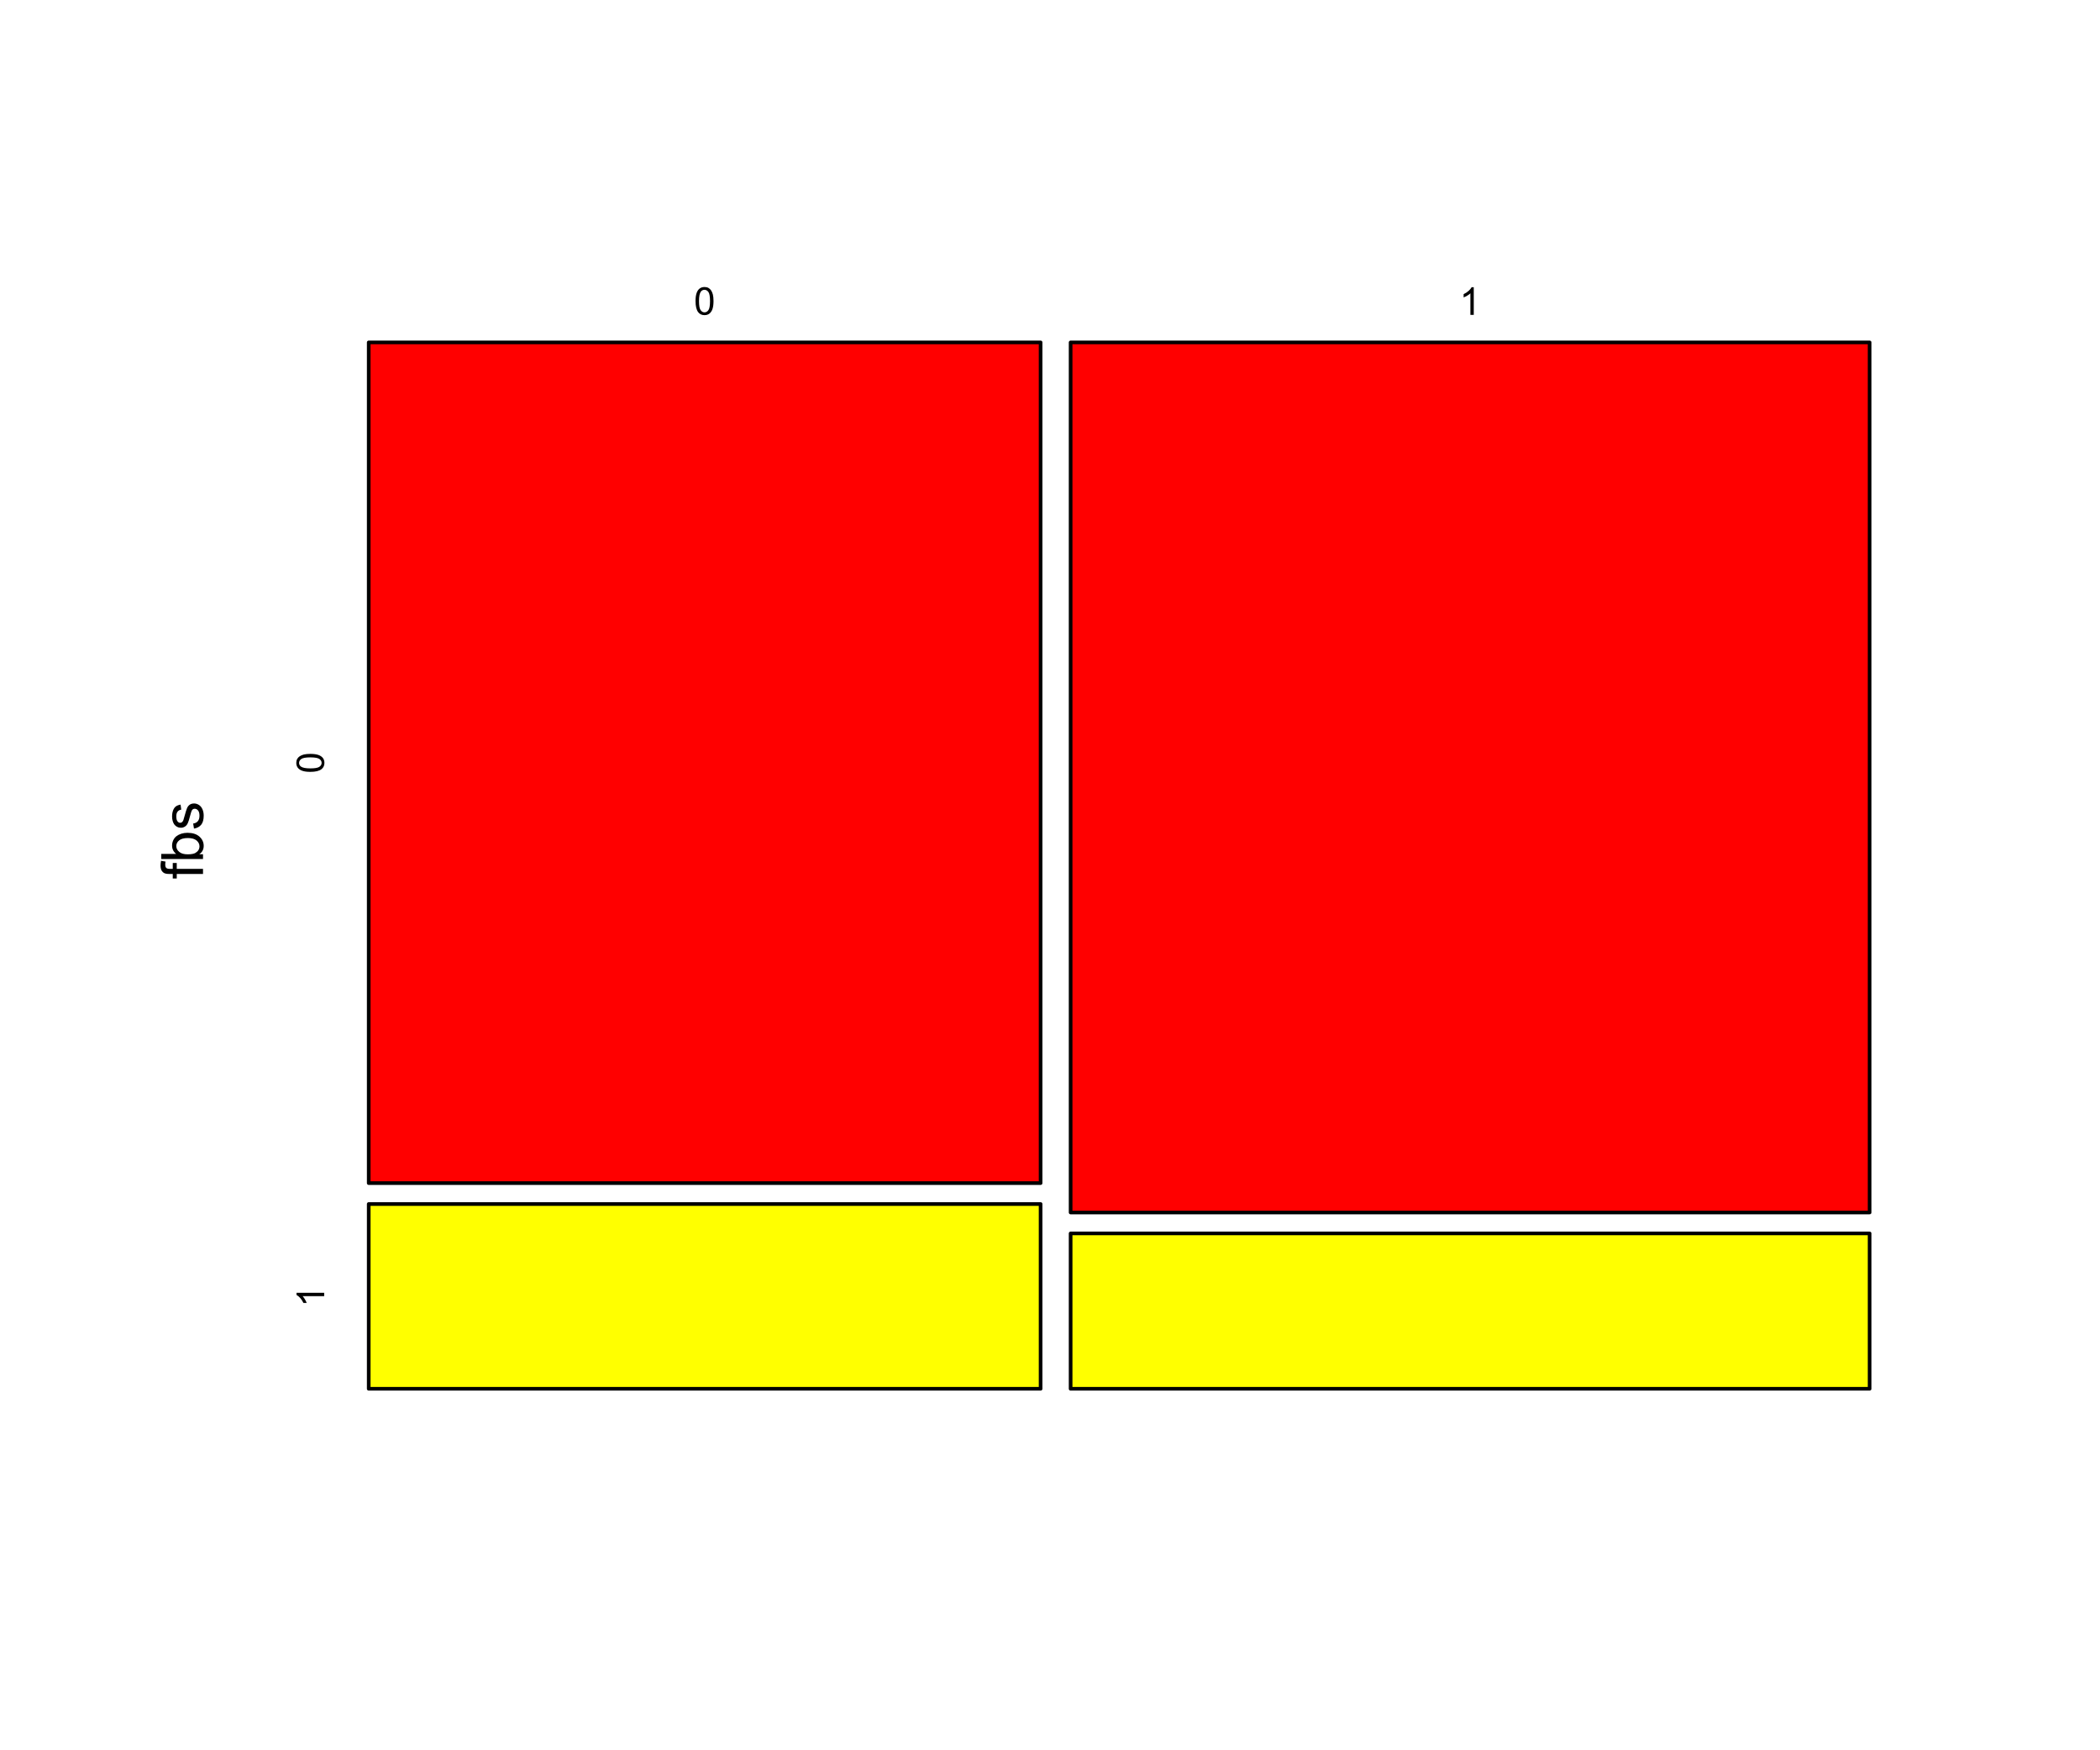 <?xml version="1.0" encoding="UTF-8"?>
<svg xmlns="http://www.w3.org/2000/svg" xmlns:xlink="http://www.w3.org/1999/xlink" width="432pt" height="360pt" viewBox="0 0 432 360" version="1.1">
<defs>
<g>
<symbol overflow="visible" id="glyph0-0">
<path style="stroke:none;" d="M 0 -1.5 L -7.5 -1.5 L -7.5 -7.5 L 0 -7.5 Z M -0.188 -1.688 L -0.188 -7.312 L -7.312 -7.312 L -7.312 -1.688 Z M -0.188 -1.688 "/>
</symbol>
<symbol overflow="visible" id="glyph0-1">
<path style="stroke:none;" d="M 0 -1.043 L -5.402 -1.043 L -5.402 -0.113 L -6.223 -0.113 L -6.223 -1.043 L -6.883 -1.043 C -7.301 -1.043 -7.613 -1.078 -7.816 -1.156 C -8.09 -1.254 -8.309 -1.434 -8.48 -1.691 C -8.645 -1.945 -8.73 -2.305 -8.734 -2.766 C -8.73 -3.062 -8.695 -3.391 -8.633 -3.75 L -7.711 -3.594 C -7.75 -3.371 -7.77 -3.164 -7.77 -2.973 C -7.77 -2.648 -7.699 -2.422 -7.562 -2.293 C -7.426 -2.156 -7.172 -2.09 -6.797 -2.094 L -6.223 -2.094 L -6.223 -3.305 L -5.402 -3.305 L -5.402 -2.094 L 0 -2.094 Z M 0 -1.043 "/>
</symbol>
<symbol overflow="visible" id="glyph0-2">
<path style="stroke:none;" d="M 0 -1.766 L 0 -0.785 L -8.59 -0.785 L -8.59 -1.84 L -5.523 -1.84 C -6.082 -2.285 -6.363 -2.852 -6.363 -3.547 C -6.363 -3.922 -6.285 -4.285 -6.129 -4.629 C -5.973 -4.973 -5.754 -5.254 -5.48 -5.473 C -5.199 -5.691 -4.863 -5.863 -4.469 -5.992 C -4.074 -6.113 -3.652 -6.176 -3.203 -6.18 C -2.137 -6.176 -1.312 -5.914 -0.73 -5.391 C -0.148 -4.863 0.141 -4.23 0.141 -3.492 C 0.141 -2.758 -0.164 -2.18 -0.777 -1.766 Z M -3.156 -1.754 C -2.41 -1.75 -1.871 -1.852 -1.539 -2.055 C -0.996 -2.387 -0.727 -2.836 -0.727 -3.406 C -0.727 -3.859 -0.926 -4.258 -1.324 -4.598 C -1.723 -4.93 -2.32 -5.098 -3.117 -5.102 C -3.93 -5.098 -4.527 -4.938 -4.914 -4.617 C -5.301 -4.297 -5.496 -3.906 -5.496 -3.453 C -5.496 -2.988 -5.293 -2.59 -4.895 -2.258 C -4.492 -1.918 -3.914 -1.75 -3.156 -1.754 Z M -3.156 -1.754 "/>
</symbol>
<symbol overflow="visible" id="glyph0-3">
<path style="stroke:none;" d="M -1.859 -0.371 L -2.023 -1.414 C -1.602 -1.469 -1.281 -1.633 -1.059 -1.902 C -0.836 -2.168 -0.727 -2.543 -0.727 -3.023 C -0.727 -3.508 -0.824 -3.867 -1.02 -4.102 C -1.215 -4.336 -1.445 -4.453 -1.715 -4.453 C -1.953 -4.453 -2.141 -4.348 -2.277 -4.141 C -2.367 -3.996 -2.488 -3.637 -2.637 -3.062 C -2.832 -2.289 -3 -1.754 -3.145 -1.457 C -3.285 -1.156 -3.48 -0.93 -3.734 -0.777 C -3.984 -0.621 -4.266 -0.543 -4.57 -0.547 C -4.844 -0.543 -5.098 -0.605 -5.34 -0.734 C -5.574 -0.859 -5.773 -1.035 -5.93 -1.254 C -6.047 -1.418 -6.148 -1.641 -6.234 -1.926 C -6.32 -2.207 -6.363 -2.512 -6.363 -2.836 C -6.363 -3.324 -6.293 -3.75 -6.152 -4.121 C -6.012 -4.488 -5.82 -4.762 -5.578 -4.938 C -5.336 -5.113 -5.016 -5.234 -4.617 -5.305 L -4.477 -4.273 C -4.797 -4.223 -5.047 -4.086 -5.227 -3.863 C -5.406 -3.637 -5.496 -3.32 -5.496 -2.914 C -5.496 -2.426 -5.414 -2.082 -5.254 -1.875 C -5.094 -1.668 -4.906 -1.562 -4.695 -1.566 C -4.555 -1.562 -4.434 -1.605 -4.324 -1.695 C -4.211 -1.777 -4.117 -1.914 -4.043 -2.098 C -4.004 -2.203 -3.914 -2.512 -3.773 -3.031 C -3.57 -3.773 -3.406 -4.293 -3.281 -4.59 C -3.156 -4.879 -2.973 -5.113 -2.73 -5.285 C -2.488 -5.453 -2.188 -5.535 -1.828 -5.539 C -1.477 -5.535 -1.145 -5.434 -0.832 -5.23 C -0.52 -5.023 -0.277 -4.727 -0.113 -4.34 C 0.059 -3.953 0.141 -3.516 0.141 -3.031 C 0.141 -2.219 -0.027 -1.602 -0.363 -1.18 C -0.699 -0.754 -1.195 -0.484 -1.859 -0.371 Z M -1.859 -0.371 "/>
</symbol>
<symbol overflow="visible" id="glyph1-0">
<path style="stroke:none;" d="M 0.988 0 L 0.988 -4.949 L 4.949 -4.949 L 4.949 0 Z M 1.113 -0.125 L 4.828 -0.125 L 4.828 -4.828 L 1.113 -4.828 Z M 1.113 -0.125 "/>
</symbol>
<symbol overflow="visible" id="glyph1-1">
<path style="stroke:none;" d="M 0.328 -2.797 C 0.328 -3.461 0.395 -4 0.535 -4.414 C 0.668 -4.82 0.875 -5.137 1.148 -5.359 C 1.422 -5.578 1.762 -5.688 2.176 -5.691 C 2.477 -5.688 2.746 -5.629 2.977 -5.508 C 3.203 -5.383 3.391 -5.203 3.543 -4.977 C 3.691 -4.742 3.809 -4.465 3.898 -4.137 C 3.98 -3.805 4.023 -3.355 4.027 -2.797 C 4.023 -2.125 3.957 -1.59 3.82 -1.184 C 3.684 -0.777 3.477 -0.461 3.207 -0.238 C 2.934 -0.016 2.59 0.094 2.176 0.098 C 1.625 0.094 1.199 -0.102 0.891 -0.492 C 0.516 -0.961 0.328 -1.727 0.328 -2.797 Z M 1.043 -2.797 C 1.043 -1.859 1.152 -1.242 1.371 -0.938 C 1.59 -0.629 1.855 -0.473 2.176 -0.477 C 2.492 -0.473 2.762 -0.629 2.98 -0.938 C 3.195 -1.246 3.305 -1.863 3.309 -2.797 C 3.305 -3.727 3.195 -4.348 2.98 -4.656 C 2.762 -4.961 2.492 -5.113 2.168 -5.117 C 1.848 -5.113 1.59 -4.98 1.402 -4.711 C 1.16 -4.363 1.043 -3.723 1.043 -2.797 Z M 1.043 -2.797 "/>
</symbol>
<symbol overflow="visible" id="glyph1-2">
<path style="stroke:none;" d="M 2.949 0 L 2.254 0 L 2.254 -4.438 C 2.086 -4.273 1.867 -4.113 1.594 -3.953 C 1.32 -3.793 1.074 -3.676 0.863 -3.598 L 0.863 -4.27 C 1.246 -4.449 1.586 -4.672 1.883 -4.934 C 2.172 -5.191 2.379 -5.441 2.504 -5.691 L 2.949 -5.691 Z M 2.949 0 "/>
</symbol>
<symbol overflow="visible" id="glyph2-0">
<path style="stroke:none;" d="M 0 -0.988 L -4.949 -0.988 L -4.949 -4.949 L 0 -4.949 Z M -0.125 -1.113 L -0.125 -4.828 L -4.828 -4.828 L -4.828 -1.113 Z M -0.125 -1.113 "/>
</symbol>
<symbol overflow="visible" id="glyph2-1">
<path style="stroke:none;" d="M -2.797 -0.328 C -3.461 -0.328 -4 -0.395 -4.414 -0.535 C -4.82 -0.668 -5.137 -0.875 -5.359 -1.148 C -5.578 -1.422 -5.688 -1.762 -5.691 -2.176 C -5.688 -2.477 -5.629 -2.746 -5.508 -2.977 C -5.383 -3.203 -5.203 -3.391 -4.977 -3.543 C -4.742 -3.691 -4.465 -3.809 -4.137 -3.898 C -3.805 -3.98 -3.355 -4.023 -2.797 -4.027 C -2.125 -4.023 -1.59 -3.957 -1.184 -3.82 C -0.777 -3.684 -0.461 -3.477 -0.238 -3.207 C -0.016 -2.934 0.094 -2.59 0.098 -2.176 C 0.094 -1.625 -0.102 -1.199 -0.492 -0.891 C -0.961 -0.516 -1.727 -0.328 -2.797 -0.328 Z M -2.797 -1.043 C -1.859 -1.043 -1.242 -1.152 -0.938 -1.371 C -0.629 -1.59 -0.473 -1.855 -0.477 -2.176 C -0.473 -2.492 -0.629 -2.762 -0.938 -2.98 C -1.246 -3.195 -1.863 -3.305 -2.797 -3.309 C -3.727 -3.305 -4.348 -3.195 -4.656 -2.98 C -4.961 -2.762 -5.113 -2.492 -5.117 -2.168 C -5.113 -1.848 -4.98 -1.59 -4.711 -1.402 C -4.363 -1.16 -3.723 -1.043 -2.797 -1.043 Z M -2.797 -1.043 "/>
</symbol>
<symbol overflow="visible" id="glyph2-2">
<path style="stroke:none;" d="M 0 -2.949 L 0 -2.254 L -4.438 -2.254 C -4.273 -2.086 -4.113 -1.867 -3.953 -1.594 C -3.793 -1.32 -3.676 -1.074 -3.598 -0.863 L -4.27 -0.863 C -4.449 -1.246 -4.672 -1.586 -4.934 -1.883 C -5.191 -2.172 -5.441 -2.379 -5.691 -2.504 L -5.691 -2.949 Z M 0 -2.949 "/>
</symbol>
</g>
<clipPath id="clip1">
  <path d="M 75 247 L 215 247 L 215 286.559 L 75 286.559 Z M 75 247 "/>
</clipPath>
<clipPath id="clip2">
  <path d="M 219 253 L 385 253 L 385 286.559 L 219 286.559 Z M 219 253 "/>
</clipPath>
</defs>
<g id="surface159">
<rect x="0" y="0" width="432" height="360" style="fill:rgb(100%,100%,100%);fill-opacity:1;stroke:none;"/>
<g style="fill:rgb(0%,0%,0%);fill-opacity:1;">
  <use xlink:href="#glyph0-1" x="41.762" y="180.805"/>
  <use xlink:href="#glyph0-2" x="41.762" y="177.471"/>
  <use xlink:href="#glyph0-3" x="41.762" y="170.797"/>
</g>
<g style="fill:rgb(0%,0%,0%);fill-opacity:1;">
  <use xlink:href="#glyph1-1" x="142.754" y="64.723"/>
</g>
<g style="fill:rgb(0%,0%,0%);fill-opacity:1;">
  <use xlink:href="#glyph1-2" x="300.223" y="64.77"/>
</g>
<g style="fill:rgb(0%,0%,0%);fill-opacity:1;">
  <use xlink:href="#glyph2-1" x="66.641" y="159.086"/>
</g>
<g style="fill:rgb(0%,0%,0%);fill-opacity:1;">
  <use xlink:href="#glyph2-2" x="66.688" y="268.852"/>
</g>
<path style="fill-rule:nonzero;fill:rgb(100%,0%,0%);fill-opacity:1;stroke-width:0.75;stroke-linecap:round;stroke-linejoin:round;stroke:rgb(0%,0%,0%);stroke-opacity:1;stroke-miterlimit:10;" d="M 75.852 243.34 L 214.066 243.34 L 214.066 70.426 L 75.852 70.426 Z M 75.852 243.34 "/>
<path style=" stroke:none;fill-rule:nonzero;fill:rgb(100%,100%,0%);fill-opacity:1;" d="M 75.852 285.648 L 214.066 285.648 L 214.066 247.645 L 75.852 247.645 Z M 75.852 285.648 "/>
<g clip-path="url(#clip1)" clip-rule="nonzero">
<path style="fill:none;stroke-width:0.75;stroke-linecap:round;stroke-linejoin:round;stroke:rgb(0%,0%,0%);stroke-opacity:1;stroke-miterlimit:10;" d="M 75.852 285.648 L 214.066 285.648 L 214.066 247.645 L 75.852 247.645 Z M 75.852 285.648 "/>
</g>
<path style="fill-rule:nonzero;fill:rgb(100%,0%,0%);fill-opacity:1;stroke-width:0.75;stroke-linecap:round;stroke-linejoin:round;stroke:rgb(0%,0%,0%);stroke-opacity:1;stroke-miterlimit:10;" d="M 220.242 249.387 L 384.605 249.387 L 384.605 70.426 L 220.242 70.426 Z M 220.242 249.387 "/>
<path style=" stroke:none;fill-rule:nonzero;fill:rgb(100%,100%,0%);fill-opacity:1;" d="M 220.242 285.648 L 384.605 285.648 L 384.605 253.691 L 220.242 253.691 Z M 220.242 285.648 "/>
<g clip-path="url(#clip2)" clip-rule="nonzero">
<path style="fill:none;stroke-width:0.75;stroke-linecap:round;stroke-linejoin:round;stroke:rgb(0%,0%,0%);stroke-opacity:1;stroke-miterlimit:10;" d="M 220.242 285.648 L 384.605 285.648 L 384.605 253.691 L 220.242 253.691 Z M 220.242 285.648 "/>
</g>
</g>
</svg>

